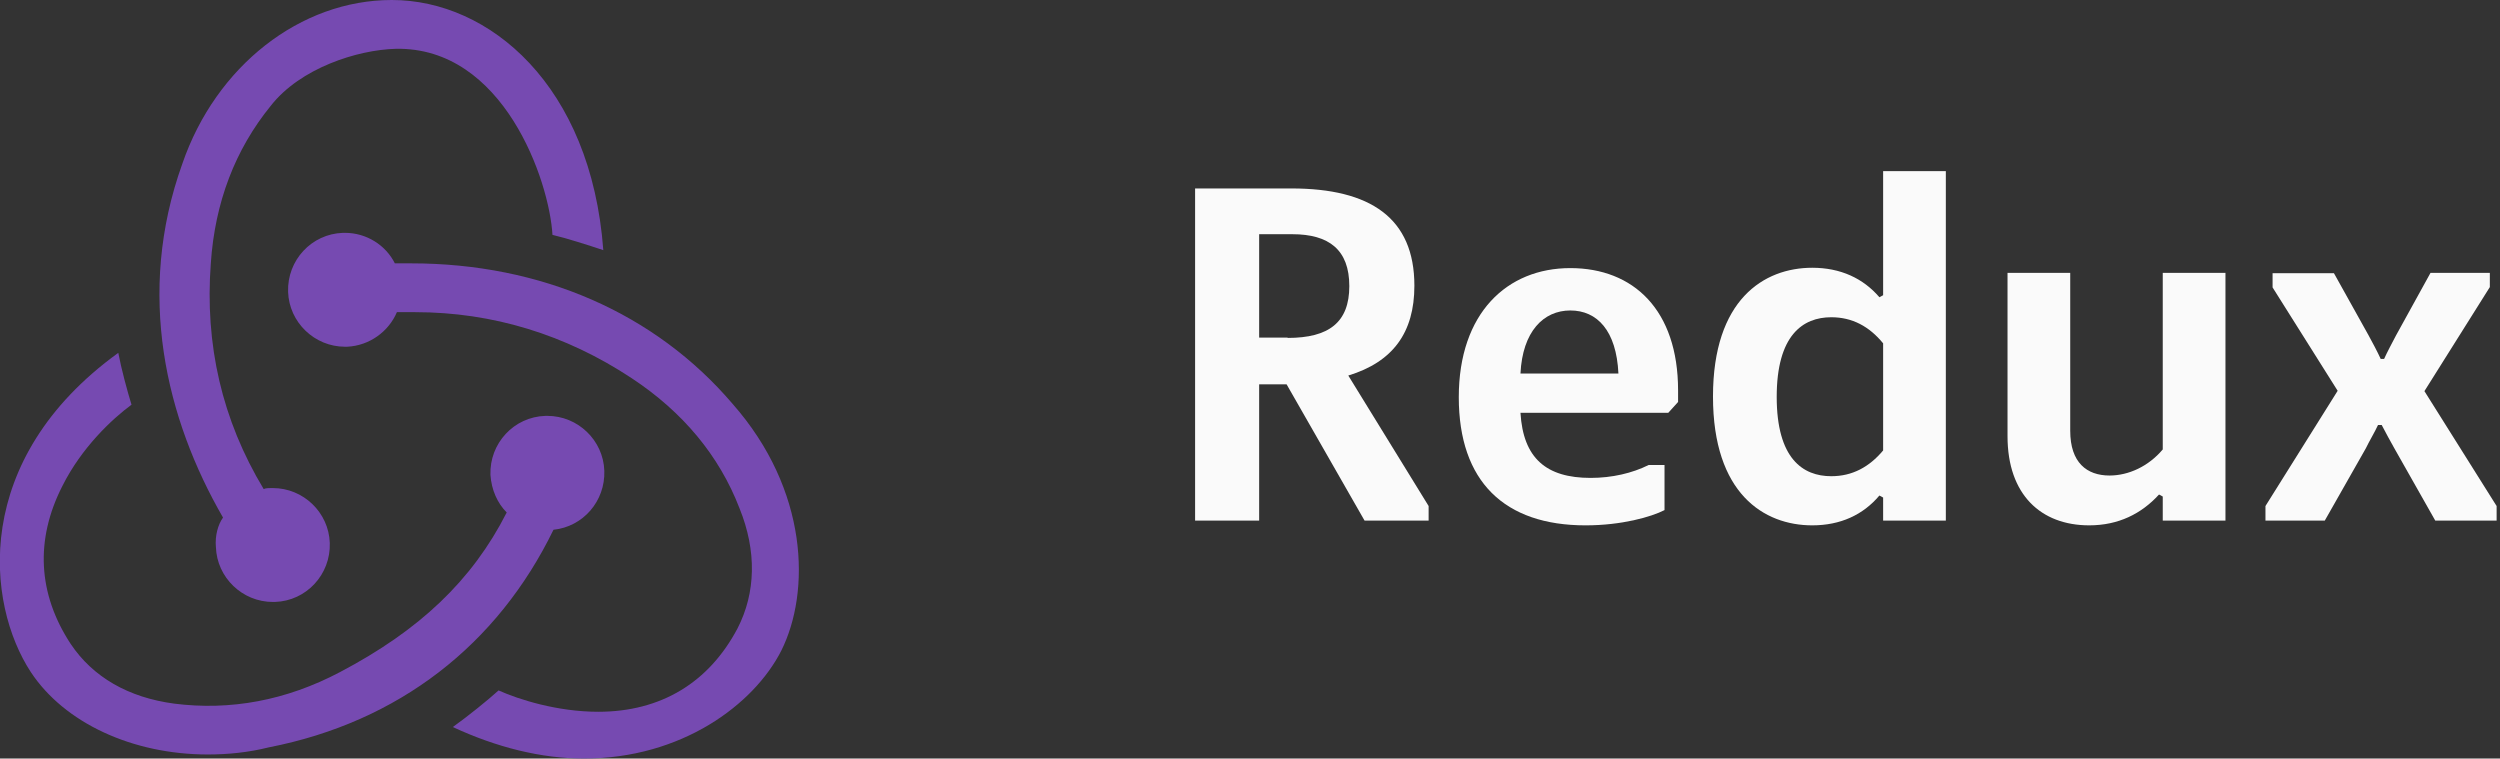 <?xml version="1.0" encoding="UTF-8"?><svg id="Layer_2" xmlns="http://www.w3.org/2000/svg" viewBox="0 0 73.76 22.38"><rect x="0" y="0" width="73.76" height="22.38" fill="#333333" stroke="none"/><defs><style>.cls-1{fill:#fafafa;}.cls-2{fill:#764ab1;}</style></defs><g id="Layer_1-2"><g><path class="cls-2" d="M16.33,15.63c.87-.09,1.53-.84,1.5-1.74s-.78-1.62-1.68-1.62h-.06c-.93,.03-1.65,.81-1.62,1.74,.03,.45,.21,.84,.48,1.11-1.02,2.01-2.58,3.48-4.92,4.71-1.59,.84-3.24,1.14-4.89,.93-1.35-.18-2.4-.78-3.06-1.77-.96-1.47-1.05-3.06-.24-4.65,.57-1.14,1.47-1.98,2.04-2.4-.12-.39-.3-1.05-.39-1.53C-.86,13.56-.41,17.82,.91,19.83c.99,1.5,3,2.43,5.22,2.43,.6,0,1.2-.06,1.8-.21,3.84-.75,6.75-3.03,8.4-6.42Z"/><path class="cls-2" d="M21.61,11.91c-2.28-2.67-5.64-4.14-9.48-4.14h-.48c-.27-.54-.84-.9-1.47-.9h-.06c-.93,.03-1.65,.81-1.62,1.74,.03,.9,.78,1.62,1.68,1.62h.06c.66-.03,1.23-.45,1.47-1.02h.54c2.28,0,4.44,.66,6.39,1.95,1.5,.99,2.58,2.28,3.18,3.84,.51,1.26,.48,2.49-.06,3.54-.84,1.59-2.25,2.46-4.11,2.46-1.2,0-2.34-.36-2.94-.63-.33,.3-.93,.78-1.35,1.08,1.29,.6,2.61,.93,3.87,.93,2.88,0,5.01-1.59,5.82-3.18,.87-1.74,.81-4.74-1.44-7.29Z"/><path class="cls-2" d="M6.37,16.14c.03,.9,.78,1.62,1.68,1.62h.06c.93-.03,1.65-.81,1.62-1.74-.03-.9-.78-1.62-1.68-1.62h-.06c-.06,0-.15,0-.21,.03-1.23-2.04-1.74-4.26-1.56-6.66,.12-1.8,.72-3.36,1.77-4.65,.87-1.11,2.55-1.65,3.69-1.68,3.18-.06,4.53,3.9,4.62,5.49,.39,.09,1.05,.3,1.5,.45-.36-4.86-3.36-7.38-6.24-7.38-2.7,0-5.19,1.95-6.18,4.83-1.38,3.84-.48,7.53,1.2,10.44-.15,.21-.24,.54-.21,.87Z"/></g><g><path class="cls-1" d="M35.26,5.56h2.84c2.33,0,3.63,.87,3.63,2.87,0,1.39-.64,2.25-1.95,2.65l2.37,3.85v.43h-1.89l-2.3-4.02h-.81v4.02h-1.89V5.56Zm2.73,4.41c1.22,0,1.82-.46,1.82-1.53s-.6-1.53-1.68-1.53h-.98v3.05h.84Z"/><path class="cls-1" d="M49.11,13.72v1.33c-.39,.2-1.26,.45-2.33,.45-2.39,0-3.74-1.29-3.74-3.78s1.43-3.81,3.29-3.81,3.18,1.23,3.18,3.61v.34l-.29,.32h-4.36c.08,1.34,.76,1.92,2.07,1.92,.63,0,1.23-.14,1.71-.38h.46Zm-1.36-2.7c-.06-1.27-.63-1.86-1.42-1.86s-1.41,.62-1.47,1.86h2.89Z"/><path class="cls-1" d="M55.56,14.68l-.11-.06c-.48,.57-1.15,.88-1.98,.88-1.43,0-2.93-.94-2.93-3.8s1.5-3.8,2.93-3.8c.83,0,1.5,.31,1.98,.87l.11-.06v-3.66h1.85V15.36h-1.85v-.69Zm0-4.55c-.41-.5-.91-.77-1.53-.77-.84,0-1.61,.53-1.61,2.35s.77,2.34,1.61,2.34c.62,0,1.12-.27,1.53-.76v-3.17Z"/><path class="cls-1" d="M59.23,8.05h1.85v4.66c0,.94,.49,1.32,1.16,1.32,.56,0,1.15-.27,1.57-.77v-5.21h1.85v7.31h-1.85v-.71l-.11-.06c-.52,.57-1.2,.91-2.06,.91-1.42,0-2.41-.9-2.41-2.63v-4.82Z"/><path class="cls-1" d="M66.84,14.93l2.13-3.4-1.92-3.05v-.42h1.81l1.02,1.83c.1,.18,.28,.52,.36,.7h.1c.08-.18,.25-.5,.35-.69l1.02-1.85h1.75v.42l-1.93,3.07,2.13,3.39v.43h-1.81l-1.2-2.12c-.1-.18-.29-.52-.38-.7h-.11c-.08,.18-.27,.5-.36,.69l-1.21,2.13h-1.75v-.43Z"/></g></g></svg>